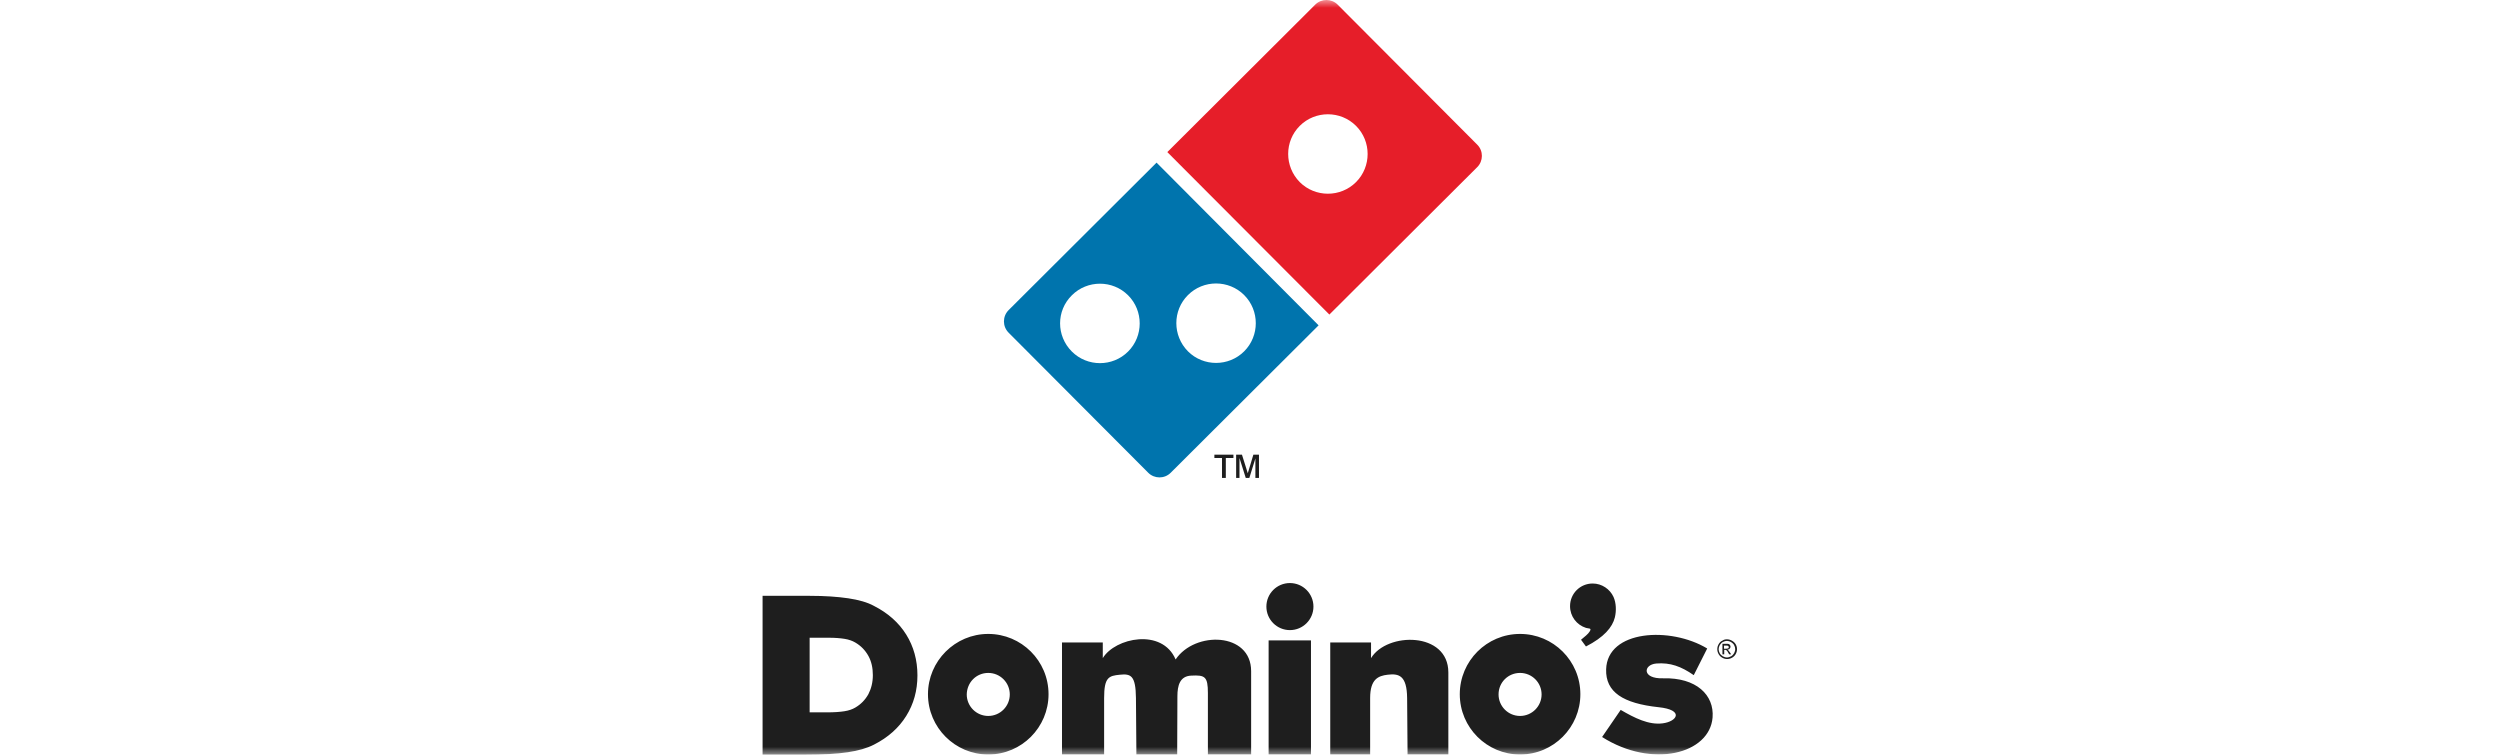 <svg width="159" height="48" viewBox="0 0 159 48" fill="none" xmlns="http://www.w3.org/2000/svg">
<g clip-path="url(#clip0_204_2240)">
<mask id="mask0_204_2240" style="mask-type:luminance" maskUnits="userSpaceOnUse" x="0" y="0" width="159" height="48">
<path d="M158.5 0H0.5V48H158.5V0Z" fill="white"/>
</mask>
<g mask="url(#mask0_204_2240)">
<path fill-rule="evenodd" clip-rule="evenodd" d="M82.038 37.082C82.865 37.082 83.535 37.752 83.535 38.579C83.535 39.405 82.865 40.075 82.038 40.075C81.212 40.075 80.542 39.405 80.542 38.579C80.542 37.752 81.212 37.082 82.038 37.082ZM102.15 42.57C102.221 40.061 106.24 39.833 108.578 41.244L107.723 42.94C106.925 42.384 106.226 42.128 105.342 42.199C104.502 42.27 104.416 43.182 105.77 43.14C107.894 43.083 109.034 44.209 108.92 45.634C108.735 47.943 105.086 48.898 101.893 46.874L103.076 45.149C103.96 45.663 104.858 46.119 105.742 46.005C106.668 45.891 107.138 45.149 105.485 44.978C103.233 44.736 102.107 44.023 102.15 42.57ZM84.604 47.986V40.859H87.198V41.857C88.21 40.189 92.115 40.161 92.115 42.769V47.986H89.521L89.493 44.394C89.478 42.954 88.965 42.826 88.253 42.912C87.668 42.983 87.141 43.182 87.141 44.394V47.986H84.604ZM80.684 40.731H83.378V47.986H80.684V40.731ZM67.543 47.986V40.859H70.137V41.857C70.921 40.56 73.914 39.933 74.769 41.942C75.995 40.118 79.572 40.203 79.572 42.684V47.986H76.822V44.08C76.822 43.026 76.636 42.926 75.767 42.969C75.04 42.997 74.883 43.596 74.883 44.28L74.869 47.986H72.275L72.246 44.394C72.232 42.954 71.918 42.84 71.22 42.912C70.522 42.983 70.222 43.068 70.222 44.394V47.986H67.543ZM62.853 40.318C64.963 40.318 66.687 42.028 66.687 44.152C66.687 46.261 64.977 47.986 62.853 47.986C60.744 47.986 59.019 46.276 59.019 44.152C59.019 42.042 60.744 40.318 62.853 40.318ZM62.853 42.798C63.609 42.798 64.222 43.41 64.222 44.166C64.222 44.921 63.609 45.534 62.853 45.534C62.098 45.534 61.485 44.921 61.485 44.166C61.499 43.396 62.098 42.798 62.853 42.798ZM48.5 47.986V37.895H51.508C52.462 37.895 53.275 37.952 53.945 38.051C54.615 38.151 55.171 38.308 55.584 38.536C56.482 38.992 57.166 39.605 57.636 40.36C58.107 41.116 58.349 41.985 58.349 42.954C58.349 43.924 58.107 44.779 57.636 45.534C57.166 46.29 56.482 46.903 55.584 47.359C55.142 47.587 54.586 47.744 53.916 47.843C53.246 47.943 52.348 48 51.222 48H48.5V47.986ZM51.493 45.321V40.56H52.719C53.104 40.56 53.446 40.588 53.717 40.631C53.987 40.674 54.216 40.759 54.387 40.859C54.757 41.073 55.028 41.358 55.228 41.714C55.427 42.071 55.513 42.484 55.513 42.94C55.513 43.396 55.413 43.795 55.228 44.152C55.028 44.508 54.757 44.793 54.387 45.007C54.216 45.107 53.987 45.192 53.703 45.235C53.432 45.278 53.061 45.306 52.605 45.306H51.493V45.321ZM96.676 40.318C98.786 40.318 100.511 42.028 100.511 44.152C100.511 46.261 98.8 47.986 96.676 47.986C94.567 47.986 92.842 46.276 92.842 44.152C92.842 42.042 94.553 40.318 96.676 40.318ZM96.676 42.798C97.432 42.798 98.045 43.41 98.045 44.166C98.045 44.921 97.432 45.534 96.676 45.534C95.921 45.534 95.308 44.921 95.308 44.166C95.308 43.396 95.921 42.798 96.676 42.798ZM101.294 37.111C101.879 37.111 102.392 37.467 102.62 37.966C102.791 38.351 102.805 38.849 102.706 39.263C102.549 39.904 102.007 40.531 100.867 41.116L100.553 40.688C100.781 40.503 101.009 40.318 101.095 40.175C101.266 39.919 101.038 39.99 100.867 39.933C100.282 39.747 99.855 39.206 99.855 38.55C99.855 37.752 100.496 37.111 101.294 37.111Z" fill="#1E1E1E"/>
<path d="M109.833 40.66C109.932 40.66 110.046 40.688 110.146 40.745C110.246 40.802 110.332 40.874 110.389 40.973C110.446 41.073 110.474 41.173 110.474 41.287C110.474 41.401 110.446 41.501 110.389 41.601C110.332 41.701 110.26 41.772 110.161 41.829C110.061 41.886 109.961 41.914 109.847 41.914C109.733 41.914 109.633 41.886 109.533 41.829C109.433 41.772 109.362 41.701 109.305 41.601C109.248 41.501 109.219 41.401 109.219 41.287C109.219 41.173 109.248 41.073 109.305 40.973C109.362 40.874 109.433 40.788 109.547 40.745C109.619 40.688 109.718 40.66 109.833 40.66ZM109.833 40.76C109.747 40.76 109.661 40.788 109.576 40.831C109.49 40.874 109.433 40.945 109.376 41.03C109.333 41.116 109.305 41.202 109.305 41.287C109.305 41.373 109.333 41.458 109.376 41.544C109.419 41.629 109.49 41.686 109.576 41.743C109.661 41.786 109.747 41.815 109.833 41.815C109.918 41.815 110.004 41.786 110.089 41.743C110.175 41.701 110.232 41.629 110.289 41.544C110.332 41.458 110.36 41.373 110.36 41.287C110.36 41.202 110.332 41.102 110.289 41.03C110.246 40.945 110.175 40.888 110.089 40.831C110.004 40.788 109.918 40.76 109.833 40.76ZM109.547 41.629V40.945H109.776C109.861 40.945 109.918 40.945 109.947 40.959C109.975 40.973 110.004 40.988 110.032 41.03C110.046 41.059 110.061 41.102 110.061 41.13C110.061 41.173 110.046 41.216 110.004 41.259C109.975 41.301 109.918 41.316 109.861 41.316C109.89 41.33 109.904 41.344 109.918 41.358C109.947 41.387 109.975 41.43 110.018 41.487L110.103 41.615H109.975L109.918 41.515C109.875 41.43 109.833 41.373 109.804 41.358C109.79 41.344 109.761 41.33 109.718 41.33H109.661V41.615H109.547V41.629ZM109.661 41.259H109.79C109.847 41.259 109.89 41.244 109.918 41.23C109.947 41.216 109.947 41.187 109.947 41.159C109.947 41.145 109.947 41.116 109.932 41.102C109.918 41.087 109.904 41.073 109.89 41.073C109.875 41.059 109.833 41.059 109.776 41.059H109.647V41.259H109.661Z" fill="#1E1E1E"/>
<path fill-rule="evenodd" clip-rule="evenodd" d="M74.242 9.673L83.649 0.294C84.048 -0.105 84.689 -0.091 85.074 0.294L93.954 9.202C94.353 9.601 94.339 10.243 93.954 10.628L84.547 20.006L74.242 9.673ZM82.665 8.005C83.649 7.022 85.26 7.022 86.243 8.005C87.227 8.989 87.227 10.599 86.243 11.583C85.26 12.566 83.649 12.566 82.665 11.583C81.682 10.585 81.682 8.989 82.665 8.005Z" fill="#E61E29"/>
<path fill-rule="evenodd" clip-rule="evenodd" d="M75.553 18.767C76.536 17.783 78.147 17.783 79.13 18.767C80.114 19.75 80.114 21.361 79.13 22.344C78.147 23.328 76.536 23.328 75.553 22.344C74.569 21.346 74.569 19.75 75.553 18.767ZM68.17 18.781C69.153 17.797 70.764 17.797 71.747 18.781C72.731 19.764 72.731 21.375 71.747 22.358C70.764 23.342 69.153 23.342 68.17 22.358C67.172 21.361 67.172 19.764 68.17 18.781ZM64.15 19.721L73.557 10.343L83.863 20.691L74.455 30.069C74.056 30.468 73.415 30.454 73.03 30.069L64.15 21.161C63.751 20.762 63.751 20.121 64.15 19.721Z" fill="#0074AD"/>
<path d="M77.719 30.397V29.129H77.235V28.915H78.446V29.129H77.962V30.397H77.719ZM78.618 30.397V28.915H78.988L79.359 30.098L79.715 28.915H80.071V30.397H79.843V29.157L79.458 30.397H79.23L78.831 29.129V30.397H78.618Z" fill="#1E1E1E"/>
</g>
</g>
<defs>
<clipPath id="clip0_204_2240">
<rect width="158" height="48" fill="white" transform="translate(0.5)"/>
</clipPath>
</defs>
</svg>

